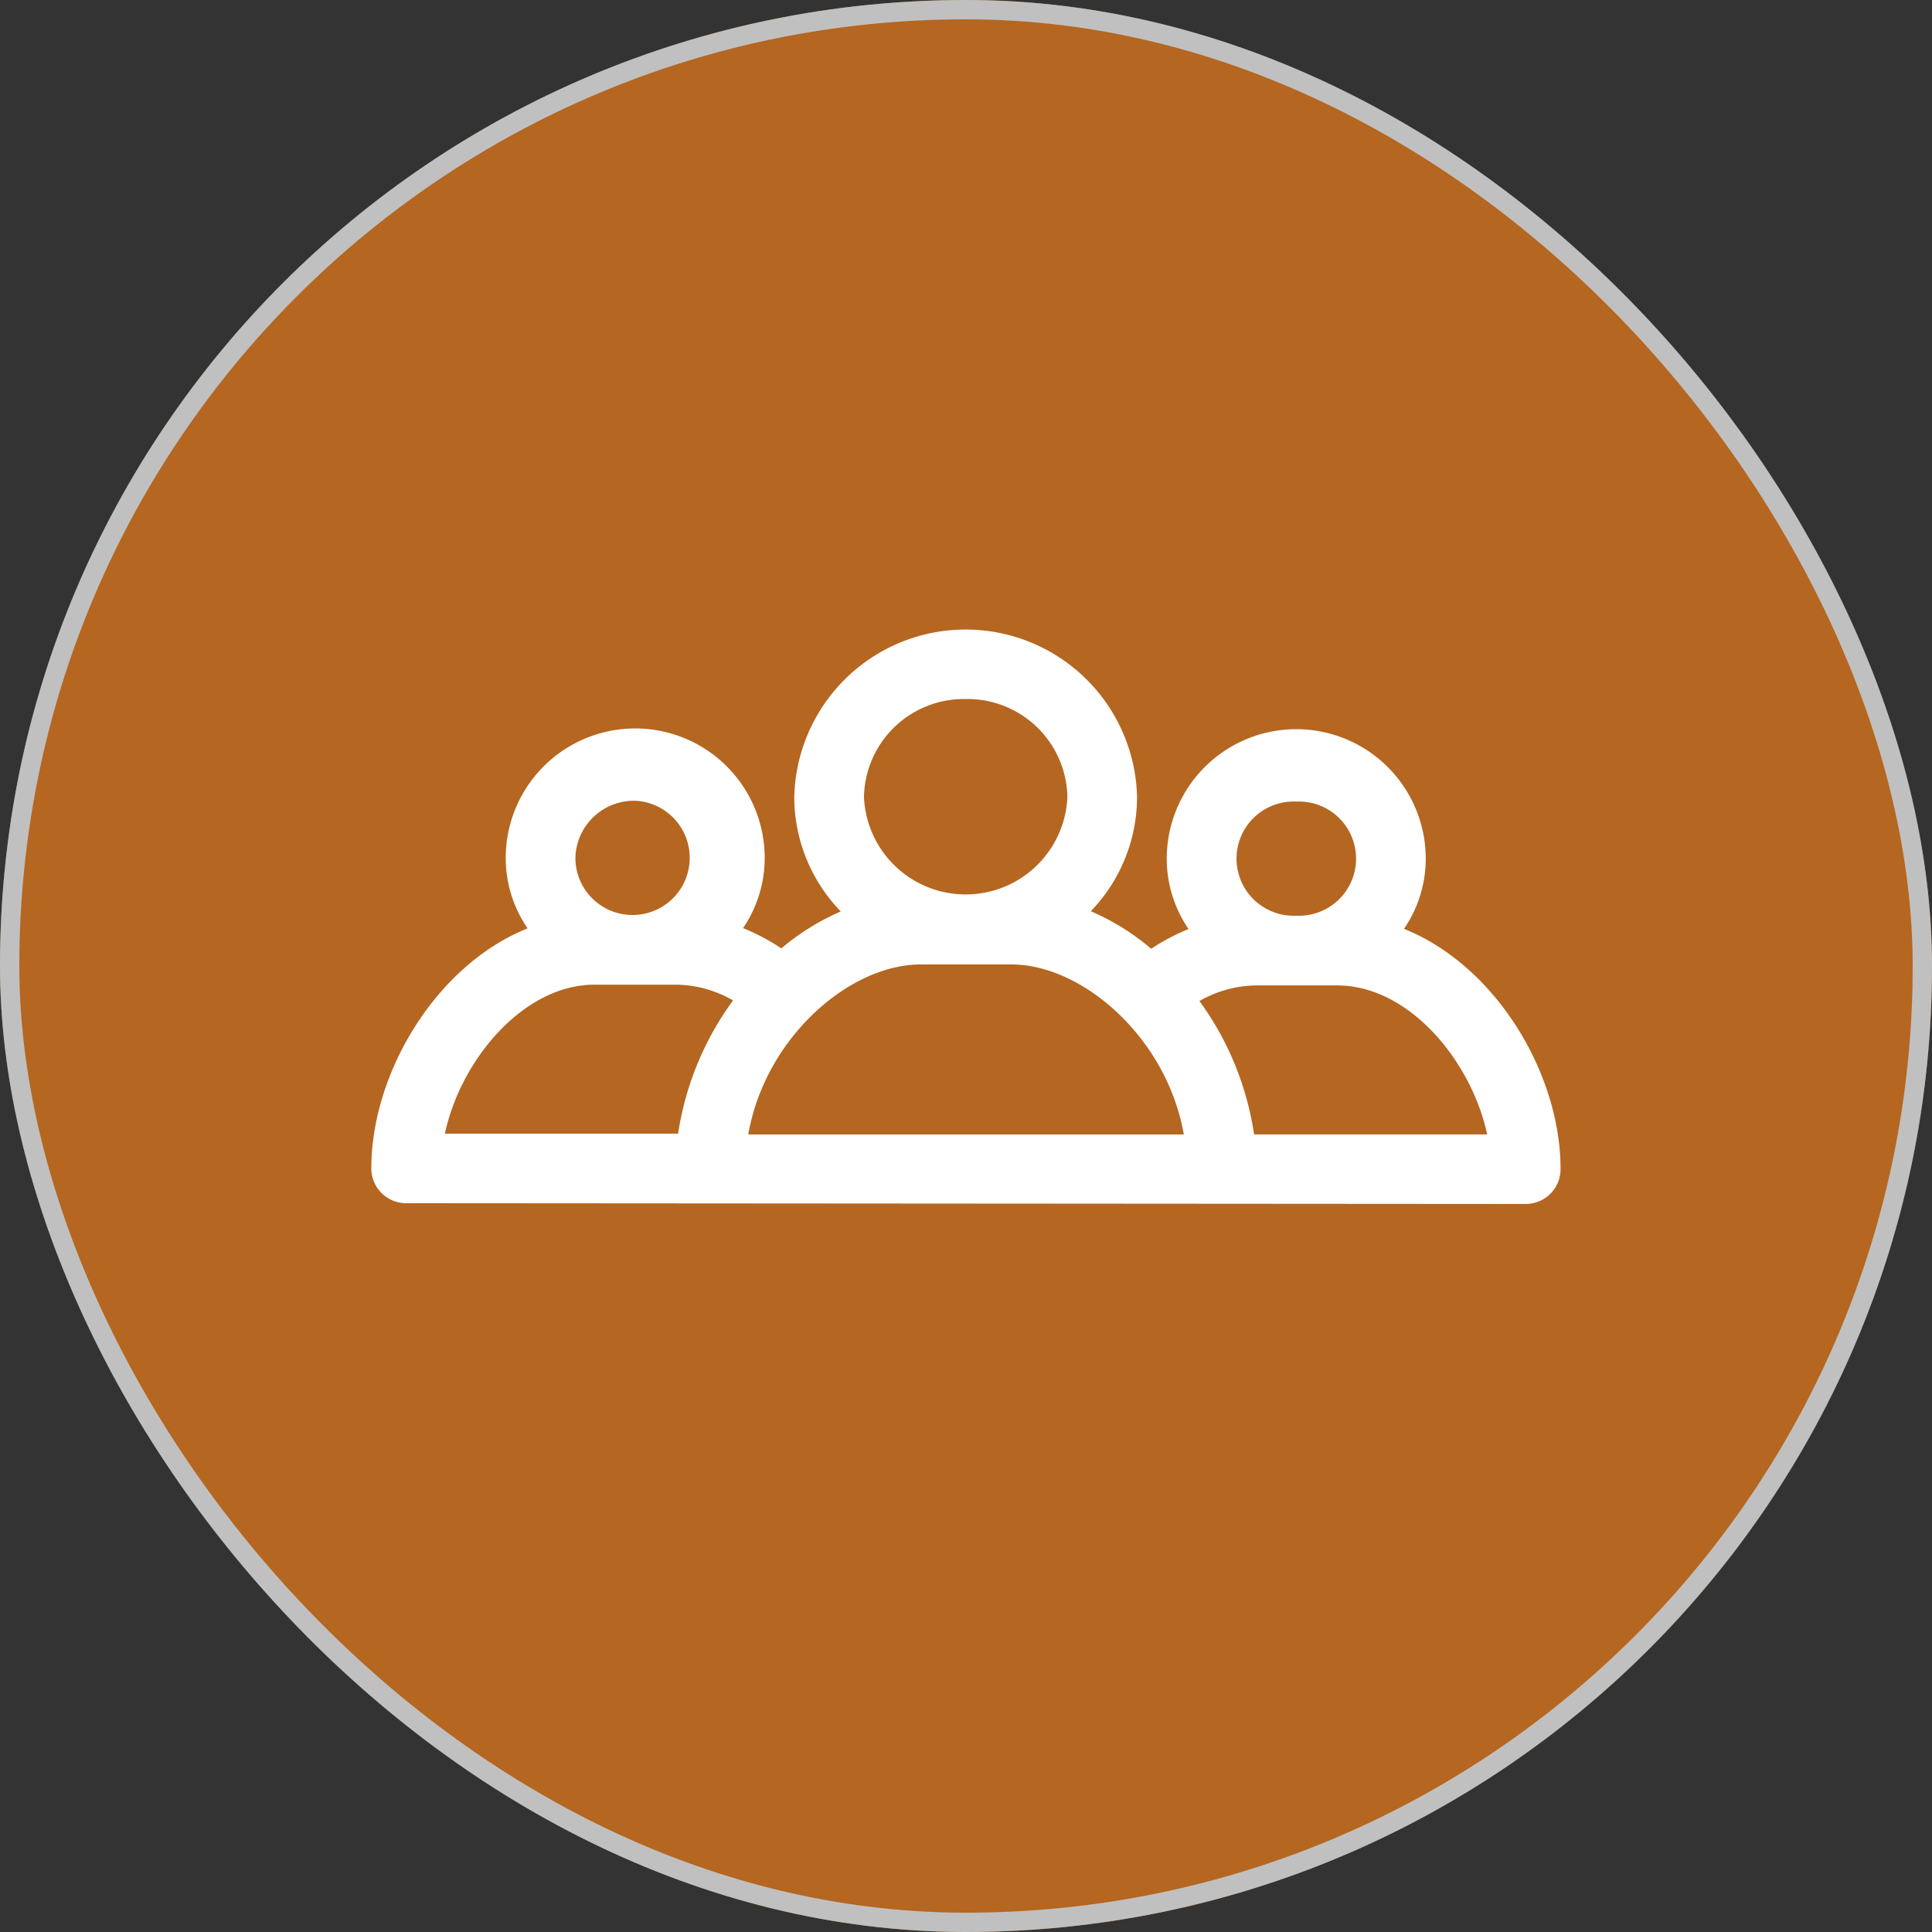<svg xmlns="http://www.w3.org/2000/svg" width="100" height="100" viewBox="0 0 100 100"><rect x="0" y="0" width="100" height="100" fill="#333333" stroke="none"/><g transform="translate(-347 -10927)"><g transform="translate(347 10927)" fill="#ef7d17" stroke="#fff" stroke-width="1" opacity="0.69"><rect width="100" height="100" rx="50" stroke="none"/><rect x="0.5" y="0.5" width="99" height="99" rx="49.5" fill="none"/></g><path d="M55.453,25.5a6.426,6.426,0,0,0,1.124-3.632,6.7,6.7,0,0,0-13.405,0A6.442,6.442,0,0,0,44.3,25.51a10.716,10.716,0,0,0-1.932,1.022,12.341,12.341,0,0,0-3.126-1.945,8.532,8.532,0,0,0,2.393-5.916,8.874,8.874,0,0,0-17.743,0A8.528,8.528,0,0,0,26.3,24.6a12.3,12.3,0,0,0-3.078,1.912,10.713,10.713,0,0,0-1.982-1.05,6.426,6.426,0,0,0,1.122-3.632,6.7,6.7,0,0,0-13.405,0,6.43,6.43,0,0,0,1.131,3.644C5.338,27.385,2,32.972,2,37.9a1.8,1.8,0,0,0,1.8,1.8l57.955.04a1.8,1.8,0,0,0,1.8-1.8C63.562,33,60.213,27.41,55.453,25.5Zm-5.579-6.587a2.956,2.956,0,1,1,.079,5.908H49.8a2.956,2.956,0,1,1,.081-5.908Zm-17.11-5.308a5.171,5.171,0,0,1,5.265,5.063,5.269,5.269,0,0,1-10.529,0,5.172,5.172,0,0,1,5.264-5.063Zm-17.1,5.265a2.958,2.958,0,1,1-3.1,2.953,3.031,3.031,0,0,1,3.1-2.953ZM13.566,28.39h4.217a5.983,5.983,0,0,1,2.94.816A15.6,15.6,0,0,0,17.879,36.1H5.807c.821-3.819,4.059-7.711,7.757-7.711Zm7.945,7.753c.873-5.012,5.24-8.8,8.921-8.8h4.7c3.68,0,8.047,3.792,8.923,8.8H21.507Zm26.181,0a15.568,15.568,0,0,0-2.828-6.906,5.981,5.981,0,0,1,2.918-.808H49.8l.077,0,.077,0H52c3.7,0,6.935,3.892,7.757,7.711H47.69Z" transform="translate(364.219 10949.577)" fill="#fff" fill-rule="evenodd"/></g></svg>